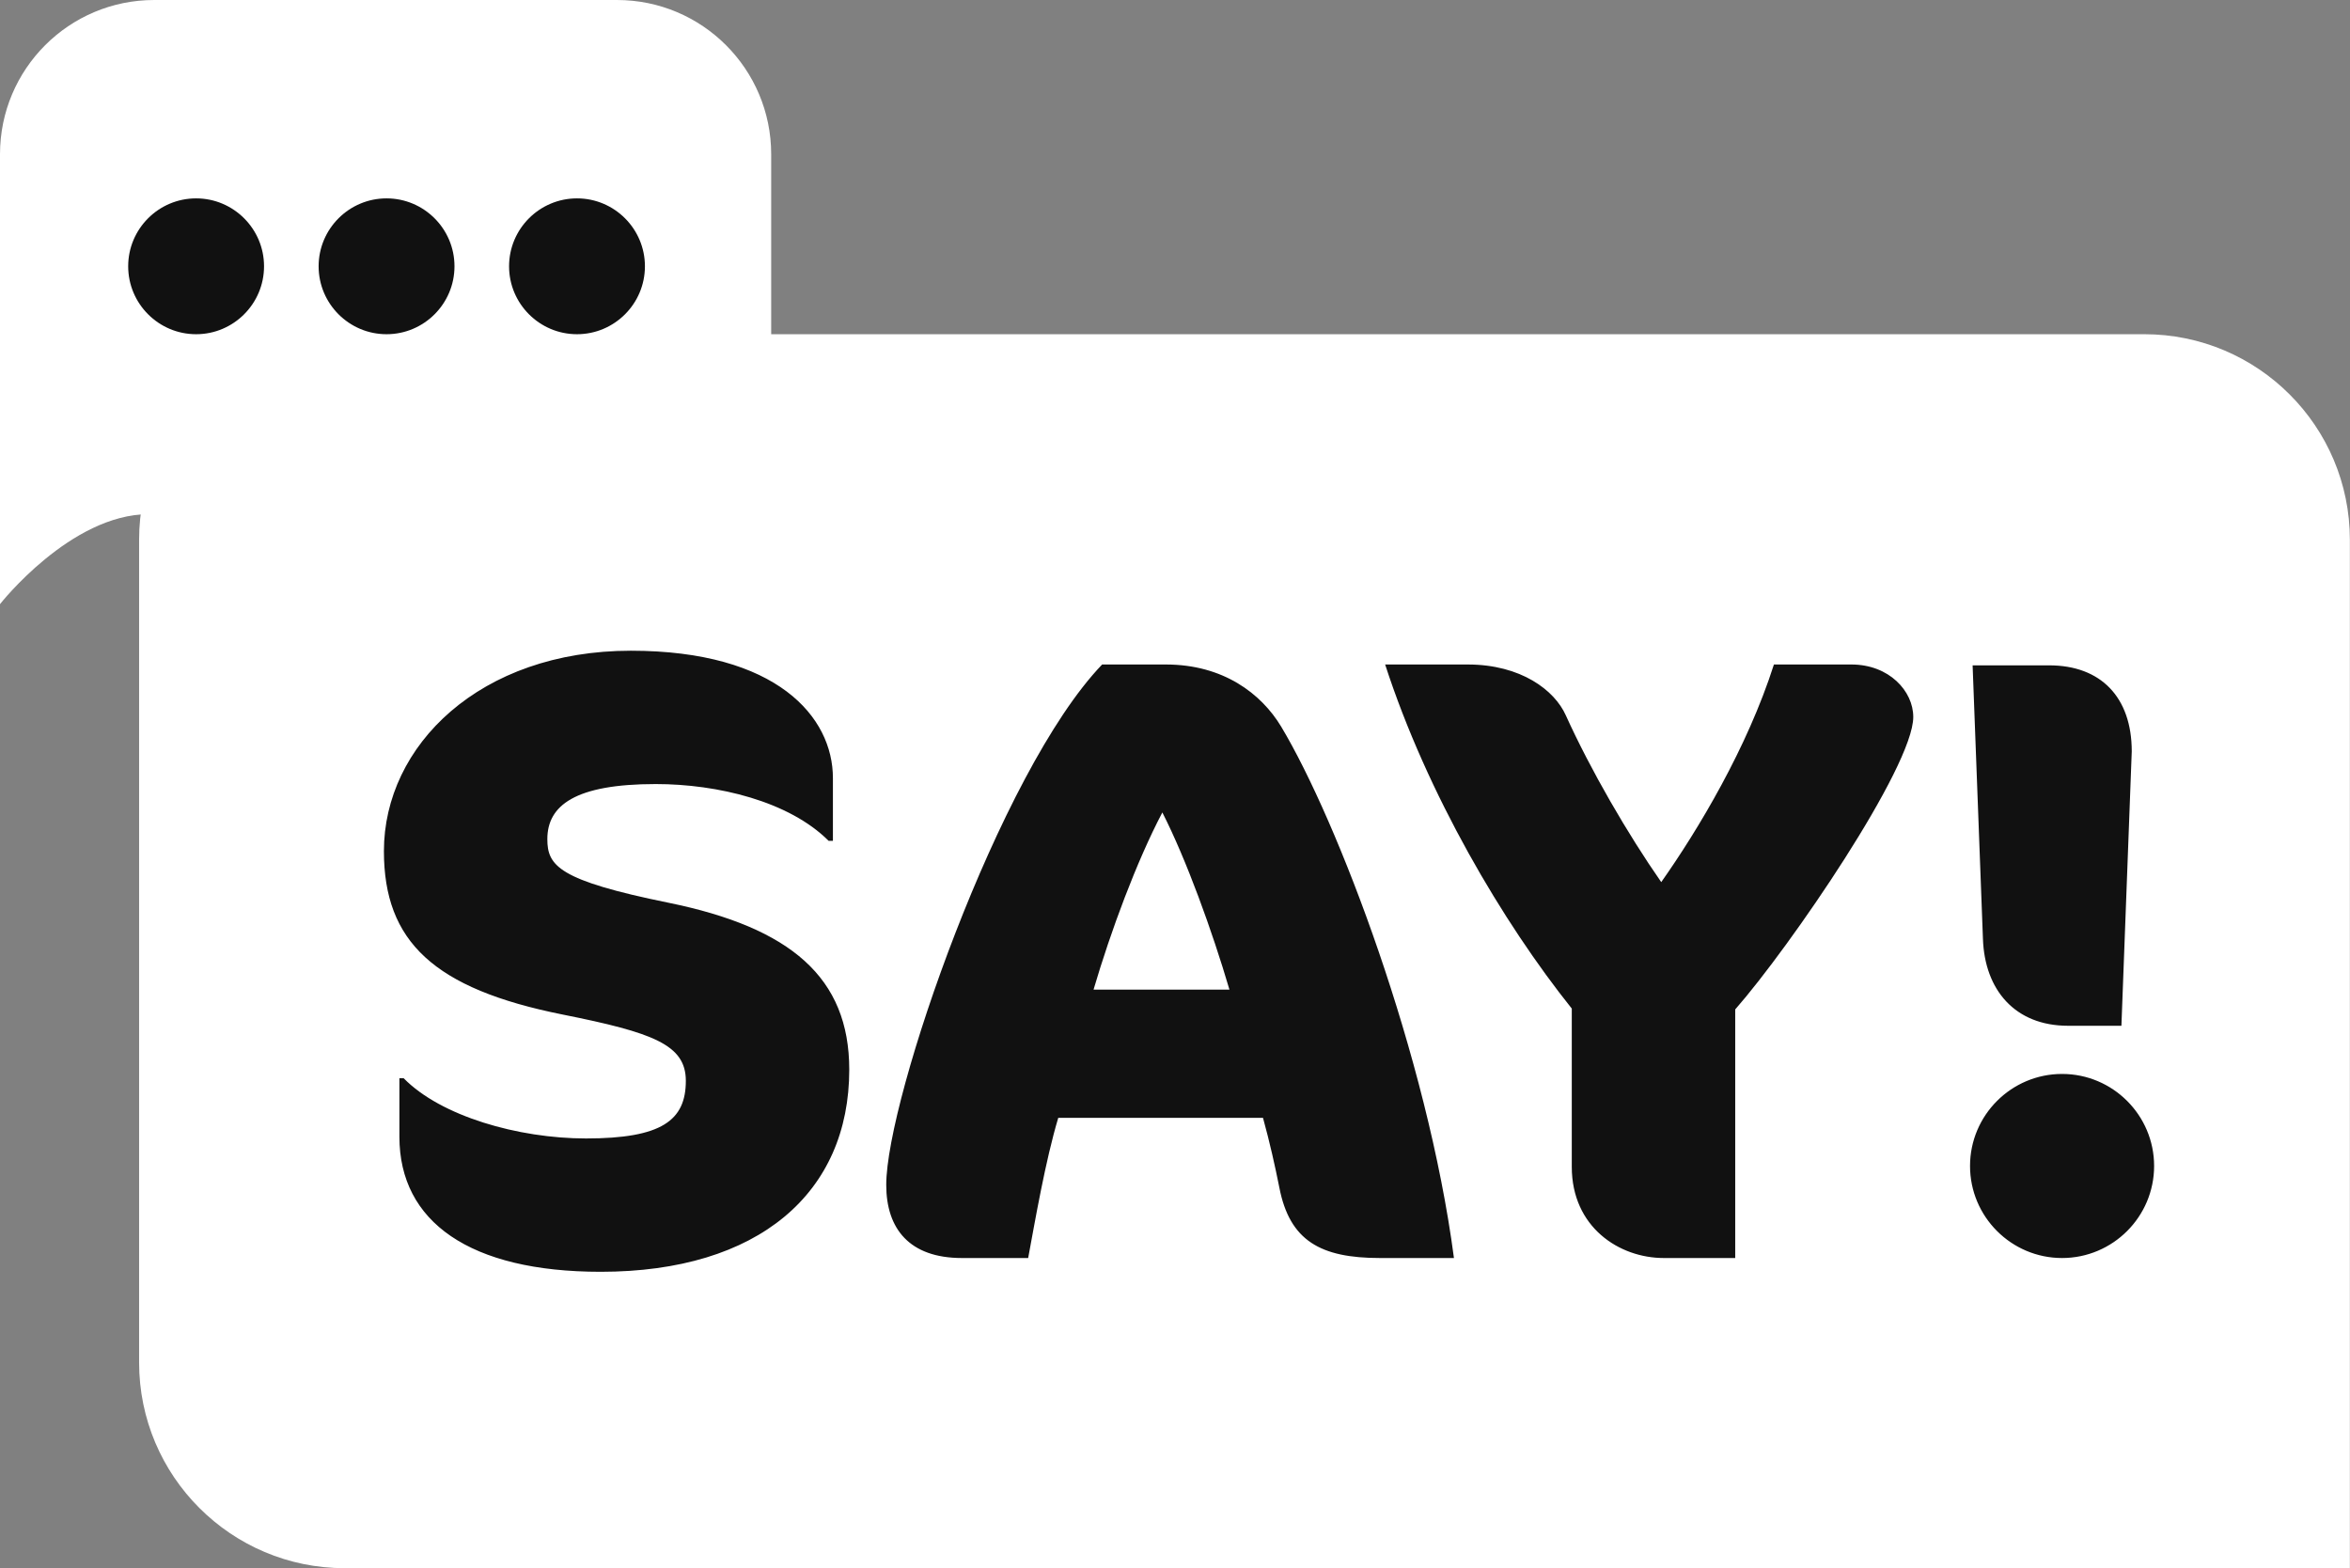 <?xml version="1.0" encoding="utf-8"?>
<svg xmlns="http://www.w3.org/2000/svg" height="100%" style="fill-rule:evenodd;clip-rule:evenodd;stroke-linejoin:round;stroke-miterlimit:2;" version="1.1" viewBox="0 0 2338 1560" width="100%">
    <rect x="0" y="0" width="2338" height="1560" fill="#808080" stroke="none"/>
    <g transform="matrix(4.167,0,0,4.167,0,-2.992)">
        <path d="M511.944,80.507C539.062,80.507 561.045,102.49 561.045,129.607L561.045,375.113L82.312,375.113C55.194,375.113 33.211,353.13 33.211,326.012L33.211,129.607C33.211,102.49 55.194,80.507 82.312,80.507L511.944,80.507Z" style="fill:white;fill-rule:nonzero;"/>
    </g>
    <g transform="matrix(4.167,0,0,4.167,0,-2.992)">
        <path d="M202.765,256.088C202.765,234.113 188.8,222.203 159.638,216.248C133.352,210.906 130.681,207.415 130.681,201.048C130.681,193.041 137.255,187.906 156.559,187.906C171.344,187.906 188.389,192.014 197.838,201.46L198.862,201.46L198.862,186.467C198.862,171.887 185.513,156.074 150.601,156.074C114.664,156.074 91.661,178.665 91.661,203.924C91.661,225.487 103.574,236.784 134.379,242.943C155.943,247.257 163.746,250.133 163.746,258.759C163.746,268.205 157.995,272.517 139.923,272.517C123.698,272.517 105.215,267.177 96.384,258.143L95.359,258.143L95.359,272.108C95.359,292.436 112.197,304.349 143.414,304.349C181.202,304.349 202.765,285.454 202.765,256.088ZM347.138,301.062C340.771,252.801 319.412,196.737 305.859,174.146C301.136,166.343 292.098,159.361 278.34,159.361L263.141,159.361C238.498,185.031 211.595,263.07 211.595,283.606C211.595,294.08 217.139,301.062 229.668,301.062L245.48,301.062C247.124,292.232 249.587,277.856 252.667,267.589L301.545,267.589C303.188,273.544 304.42,279.087 305.447,284.222C307.911,296.955 315.305,301.062 329.474,301.062L347.138,301.062ZM293.537,236.988L261.088,236.988C265.196,223.023 271.358,206.39 277.517,194.684C283.268,205.979 289.43,223.023 293.537,236.988ZM456.802,171.887C456.802,165.727 451.052,159.361 442.017,159.361L423.533,159.361C417.167,179.281 405.461,198.792 396.631,211.318C388.621,199.816 379.791,184.62 373.836,171.478C371.165,165.52 363.155,159.361 350.422,159.361L330.709,159.361C340.771,190.37 358.843,220.971 375.272,241.507L375.272,279.295C375.272,293.671 386.569,301.062 397.247,301.062L414.292,301.062L414.292,241.711C427.436,226.722 456.802,183.799 456.802,171.887ZM508.967,180.104C508.967,167.163 501.573,159.565 489.251,159.565L470.972,159.565L473.438,224.871C473.847,236.988 481.037,245.614 493.767,245.614L506.5,245.614L508.967,180.104ZM470.356,279.087C470.356,291.205 480.214,301.062 492.331,301.062C504.448,301.062 514.306,291.205 514.306,279.087C514.306,266.973 504.448,257.115 492.331,257.115C480.214,257.115 470.356,266.973 470.356,279.087Z" style="fill:rgb(17,17,17);fill-rule:nonzero;"/>
    </g>
    <g transform="matrix(4.167,0,0,4.167,0,-2.992)">
        <path d="M36.824,0.718C16.485,0.718 0,17.206 0,37.543L0,144.951C0,144.951 16.848,123.473 35.531,123.473C54.213,123.473 147.302,123.471 147.302,123.471C167.641,123.471 184.126,106.983 184.126,86.644L184.126,37.543C184.126,17.206 167.641,0.718 147.302,0.718L36.824,0.718Z" style="fill:white;fill-rule:nonzero;"/>
    </g>
    <g transform="matrix(4.167,0,0,4.167,0,-2.992)">
        <path d="M121.544,64.294C121.544,73.237 128.82,80.51 137.76,80.51C146.704,80.51 153.979,73.237 153.979,64.294C153.979,55.351 146.704,48.078 137.76,48.078C128.82,48.078 121.544,55.351 121.544,64.294ZM76.074,64.294C76.074,73.237 83.35,80.51 92.29,80.51C101.234,80.51 108.51,73.237 108.51,64.294C108.51,55.351 101.234,48.078 92.29,48.078C83.35,48.078 76.074,55.351 76.074,64.294ZM30.605,64.294C30.605,73.237 37.88,80.51 46.821,80.51C55.764,80.51 63.04,73.237 63.04,64.294C63.04,55.351 55.764,48.078 46.821,48.078C37.88,48.078 30.605,55.351 30.605,64.294Z" style="fill:rgb(17,17,17);fill-rule:nonzero;"/>
    </g>
</svg>